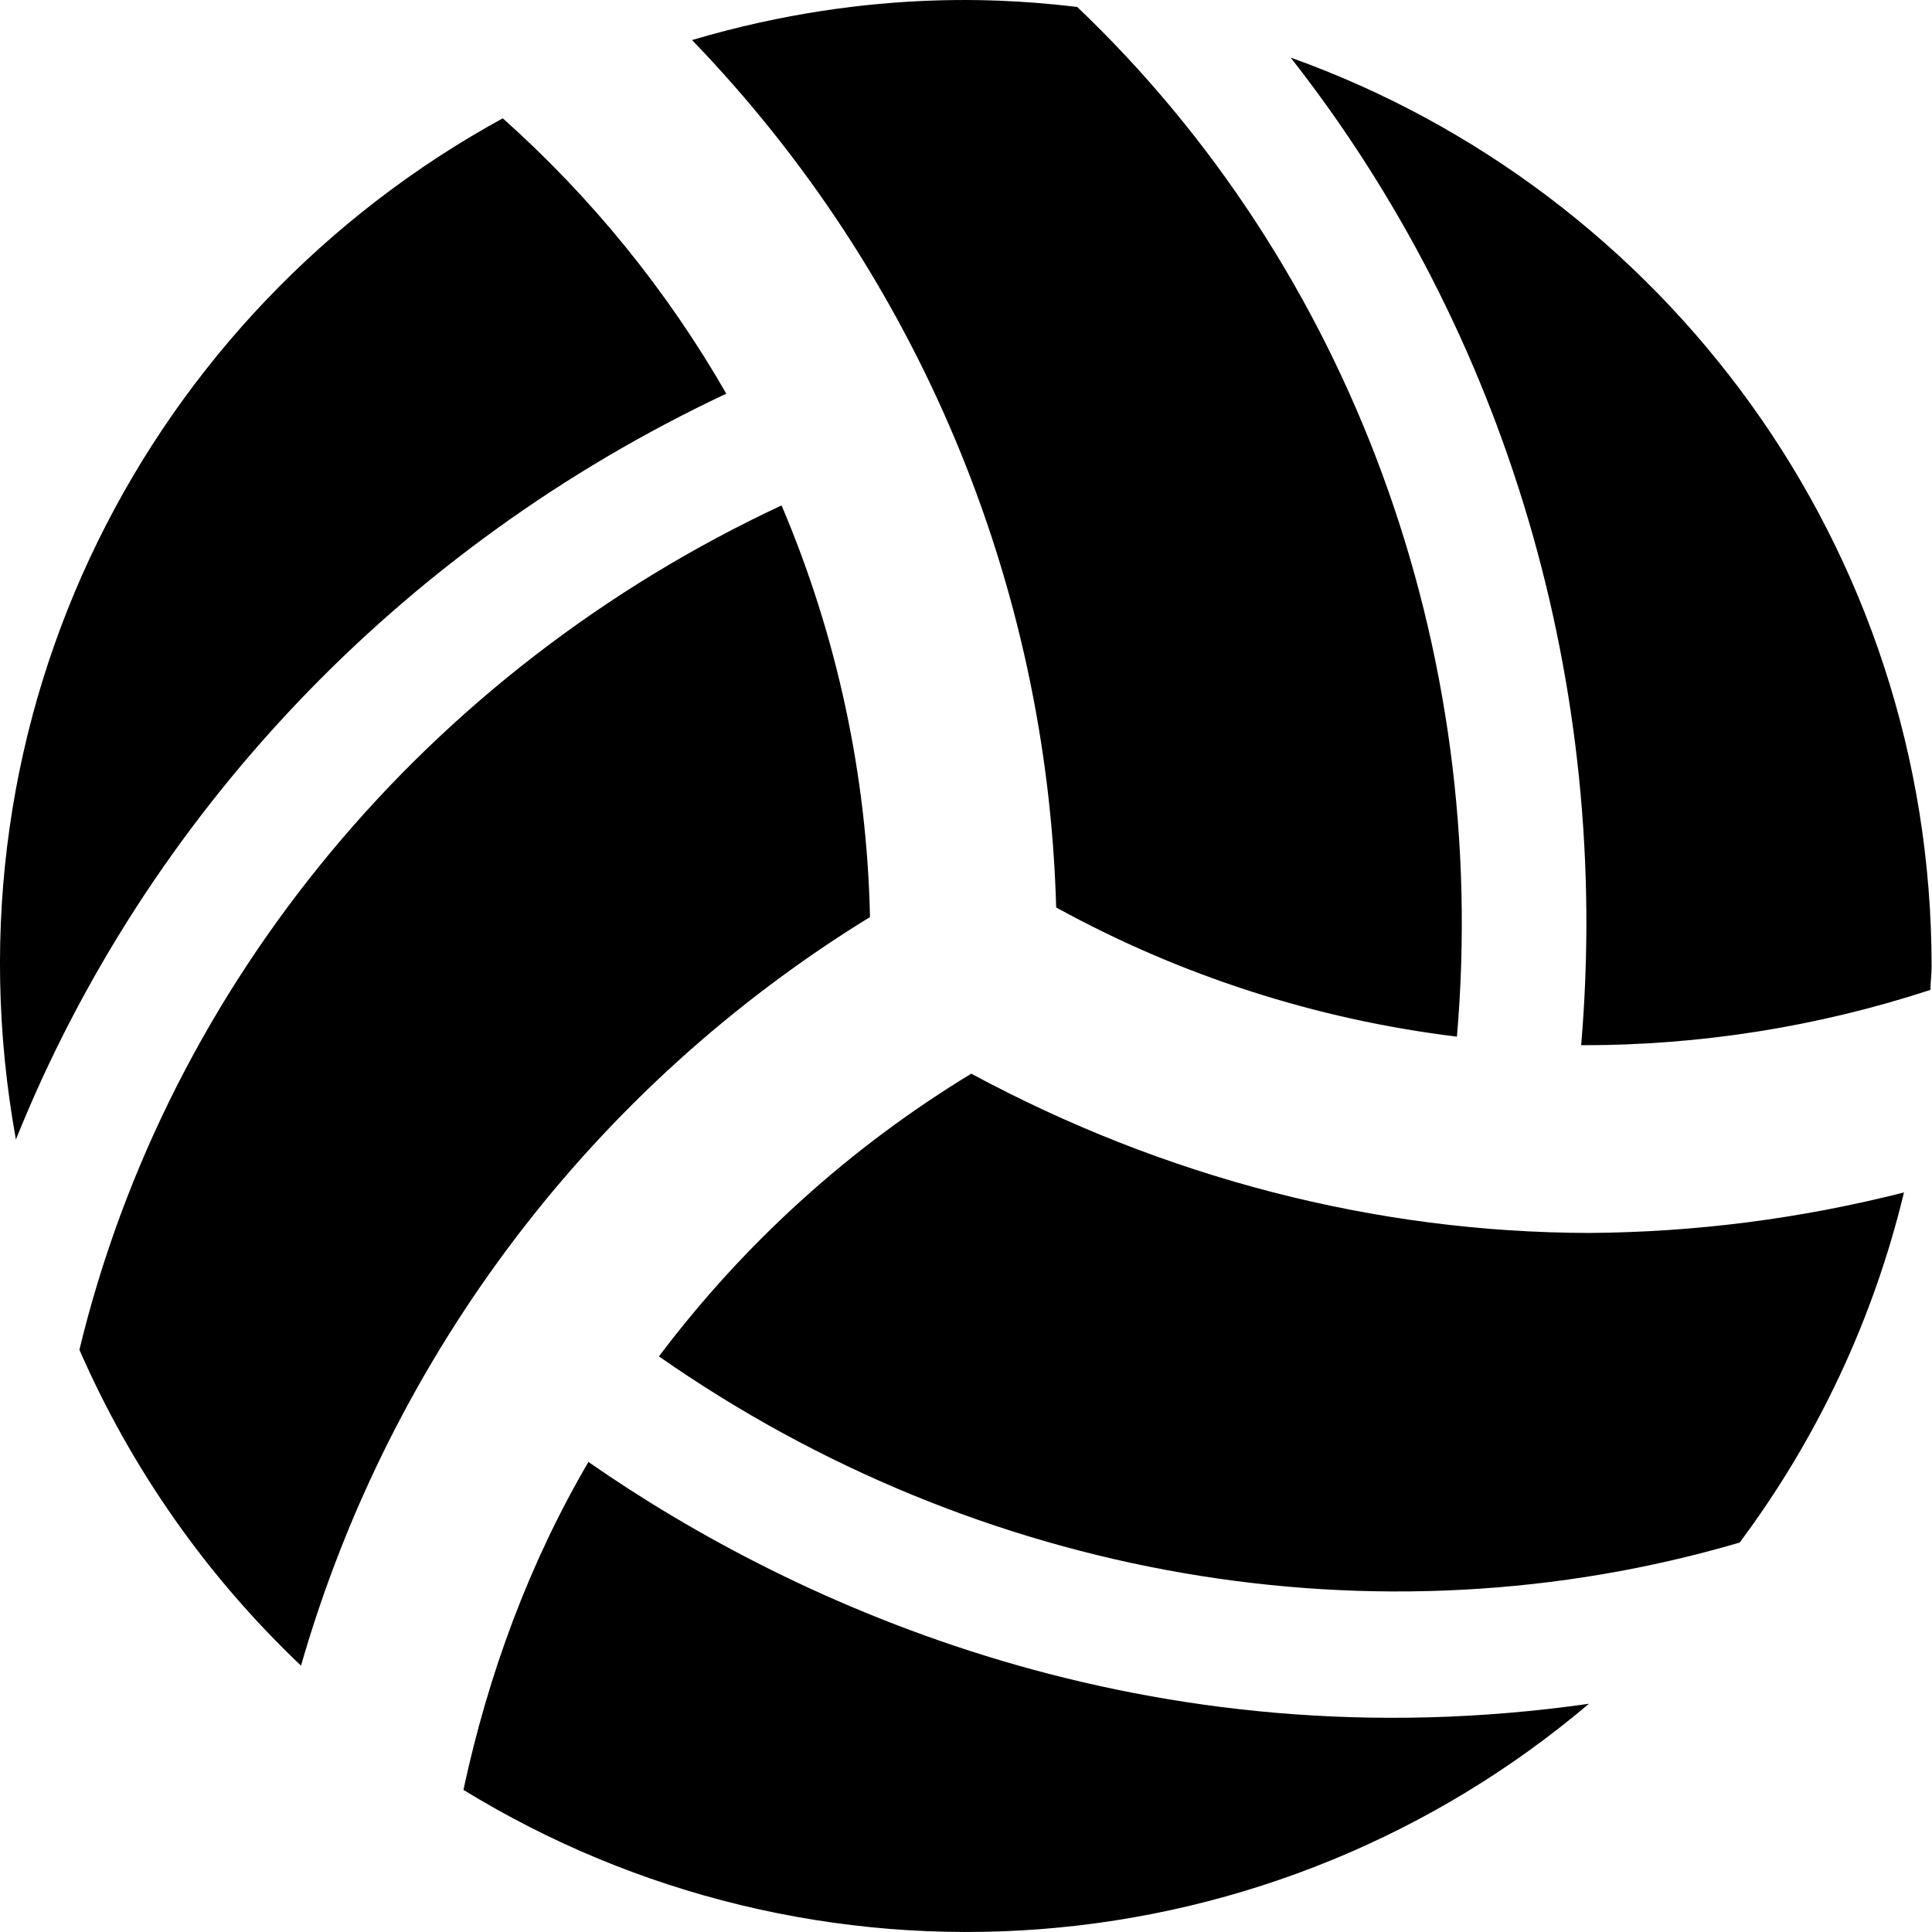 <?xml version="1.0" encoding="UTF-8"?>
<svg xmlns="http://www.w3.org/2000/svg" width="30" height="30" viewBox="0 0 30 30" fill="none">
  <path d="M13.509 14.24C13.463 12.042 12.997 9.872 12.136 7.848C6.645 10.412 2.612 15.25 1.233 20.959C2.04 22.808 3.21 24.476 4.674 25.864C6.066 21.023 9.217 16.877 13.509 14.24ZM11.278 6.113C10.358 4.51 9.186 3.067 7.807 1.837C2.303 4.849 -0.95 11.084 0.247 17.694C2.267 12.668 6.198 8.501 11.278 6.113ZM22.623 16.097C23.143 10.062 20.972 4.153 16.727 0.108C15.838 0.005 13.606 -0.225 10.746 0.622C14.245 4.248 16.262 9.053 16.4 14.091C18.327 15.15 20.439 15.831 22.623 16.097ZM15.082 16.672C13.201 17.814 11.555 19.304 10.232 21.062C15.19 24.527 21.389 25.604 27.013 23.953C28.223 22.332 29.091 20.482 29.565 18.516C27.966 18.923 26.323 19.135 24.673 19.145C21.371 19.139 18.087 18.292 15.082 16.672ZM9.137 22.701C8.218 24.273 7.583 25.991 7.196 27.793C9.878 29.439 13.012 30.197 16.151 29.956C19.289 29.716 22.272 28.491 24.673 26.456C17.845 27.43 12.378 24.956 9.137 22.701ZM20.041 0.894C23.385 5.151 25.03 10.642 24.552 16.23C26.394 16.234 28.225 15.944 29.976 15.371C29.976 15.25 29.994 15.129 29.994 15.008C29.994 8.489 25.84 2.968 20.041 0.894Z" fill="black"></path>
</svg>
